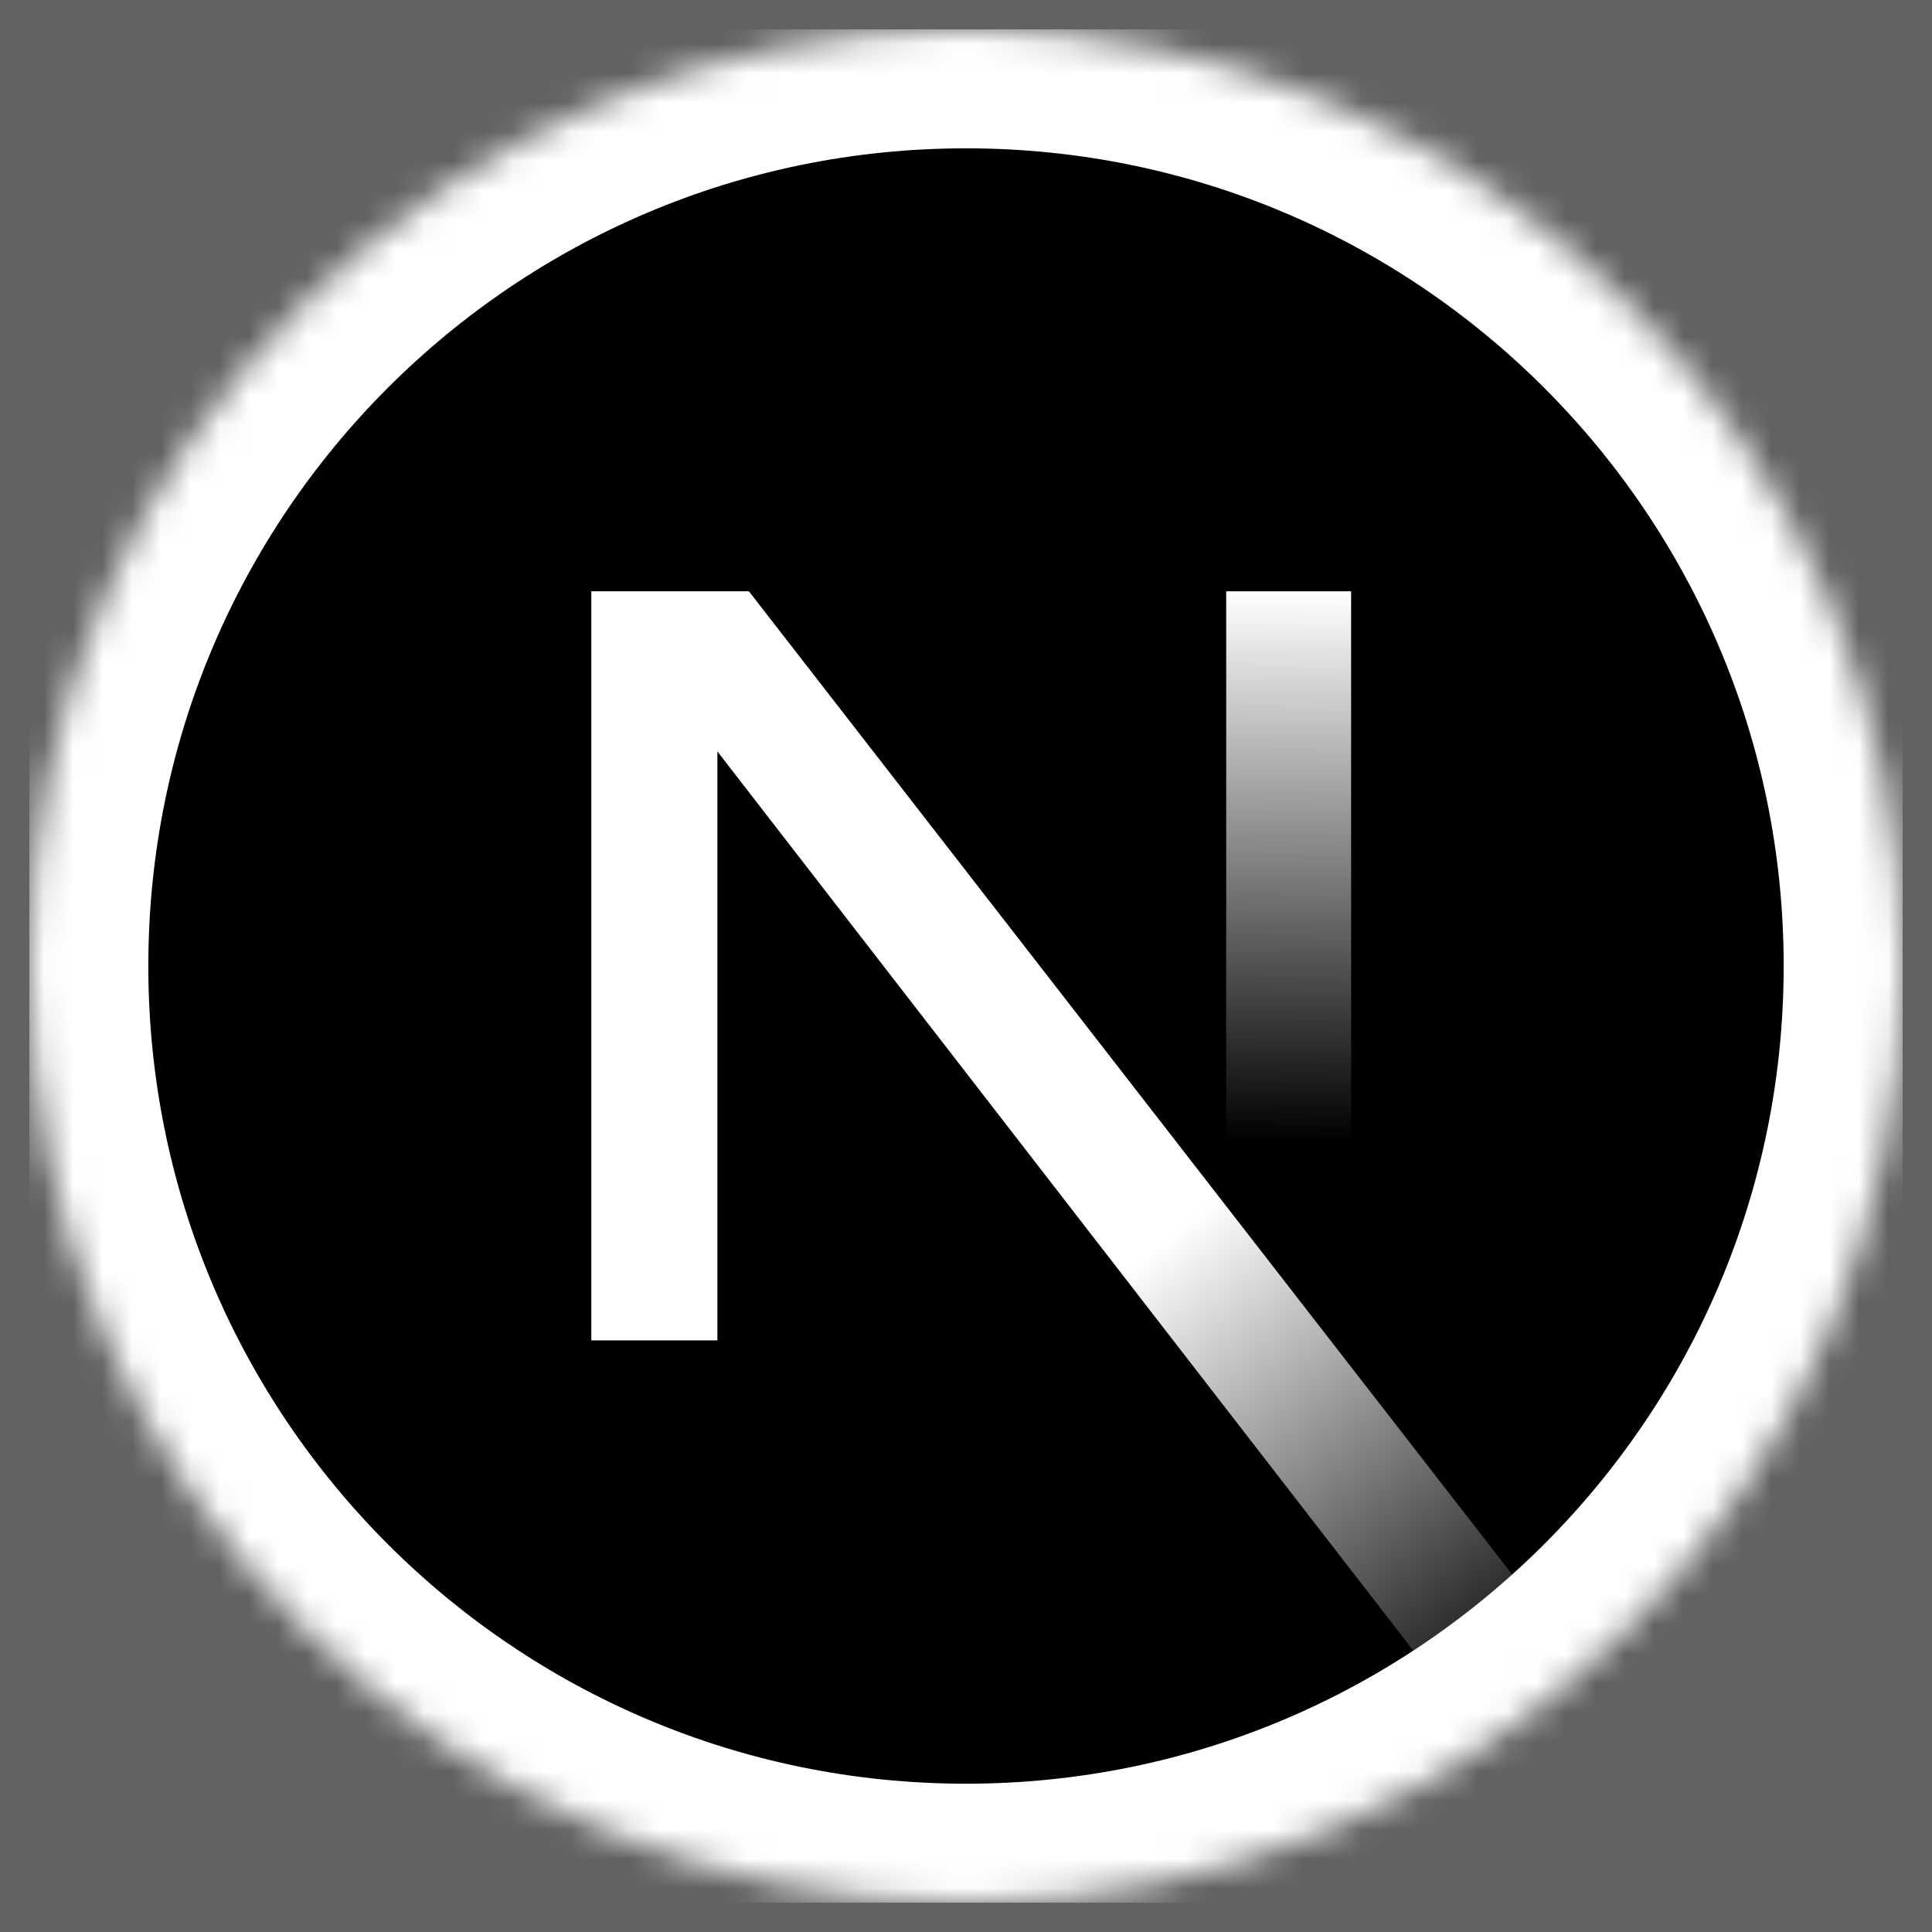 <svg width="66" height="66" viewBox="0 0 66 66" fill="none" xmlns="http://www.w3.org/2000/svg">
<rect x="0" y="0" width="66" height="66" fill="#808080" stroke="none"/>
<rect width="66" height="66" fill="#1D1D1D" fill-opacity="0.3"/>
<g clip-path="url(#clip0_167_11)">
<mask id="mask0_167_11" style="mask-type:alpha" maskUnits="userSpaceOnUse" x="1" y="1" width="64" height="64">
<path d="M33 65C50.673 65 65 50.673 65 33C65 15.327 50.673 1 33 1C15.327 1 1 15.327 1 33C1 50.673 15.327 65 33 65Z" fill="black"/>
</mask>
<g mask="url(#mask0_167_11)">
<path d="M33 63.934C50.084 63.934 63.933 50.084 63.933 33C63.933 15.916 50.084 2.067 33 2.067C15.916 2.067 2.067 15.916 2.067 33C2.067 50.084 15.916 63.934 33 63.934Z" fill="black" stroke="white" stroke-width="6"/>
<path d="M54.158 57.007L25.584 20.2H20.2V45.789H24.507V25.67L50.777 59.612C51.963 58.819 53.092 57.948 54.158 57.007Z" fill="url(#paint0_linear_167_11)"/>
<path d="M46.156 20.2H41.889V45.8H46.156V20.2Z" fill="url(#paint1_linear_167_11)"/>
</g>
</g>
<defs>
<linearGradient id="paint0_linear_167_11" x1="39.756" y1="42.422" x2="52.378" y2="58.067" gradientUnits="userSpaceOnUse">
<stop stop-color="white"/>
<stop offset="1" stop-color="white" stop-opacity="0"/>
</linearGradient>
<linearGradient id="paint1_linear_167_11" x1="44.022" y1="20.2" x2="43.951" y2="39" gradientUnits="userSpaceOnUse">
<stop stop-color="white"/>
<stop offset="1" stop-color="white" stop-opacity="0"/>
</linearGradient>
<clipPath id="clip0_167_11">
<rect width="64" height="64" fill="white" transform="translate(1 1)"/>
</clipPath>
</defs>
</svg>
